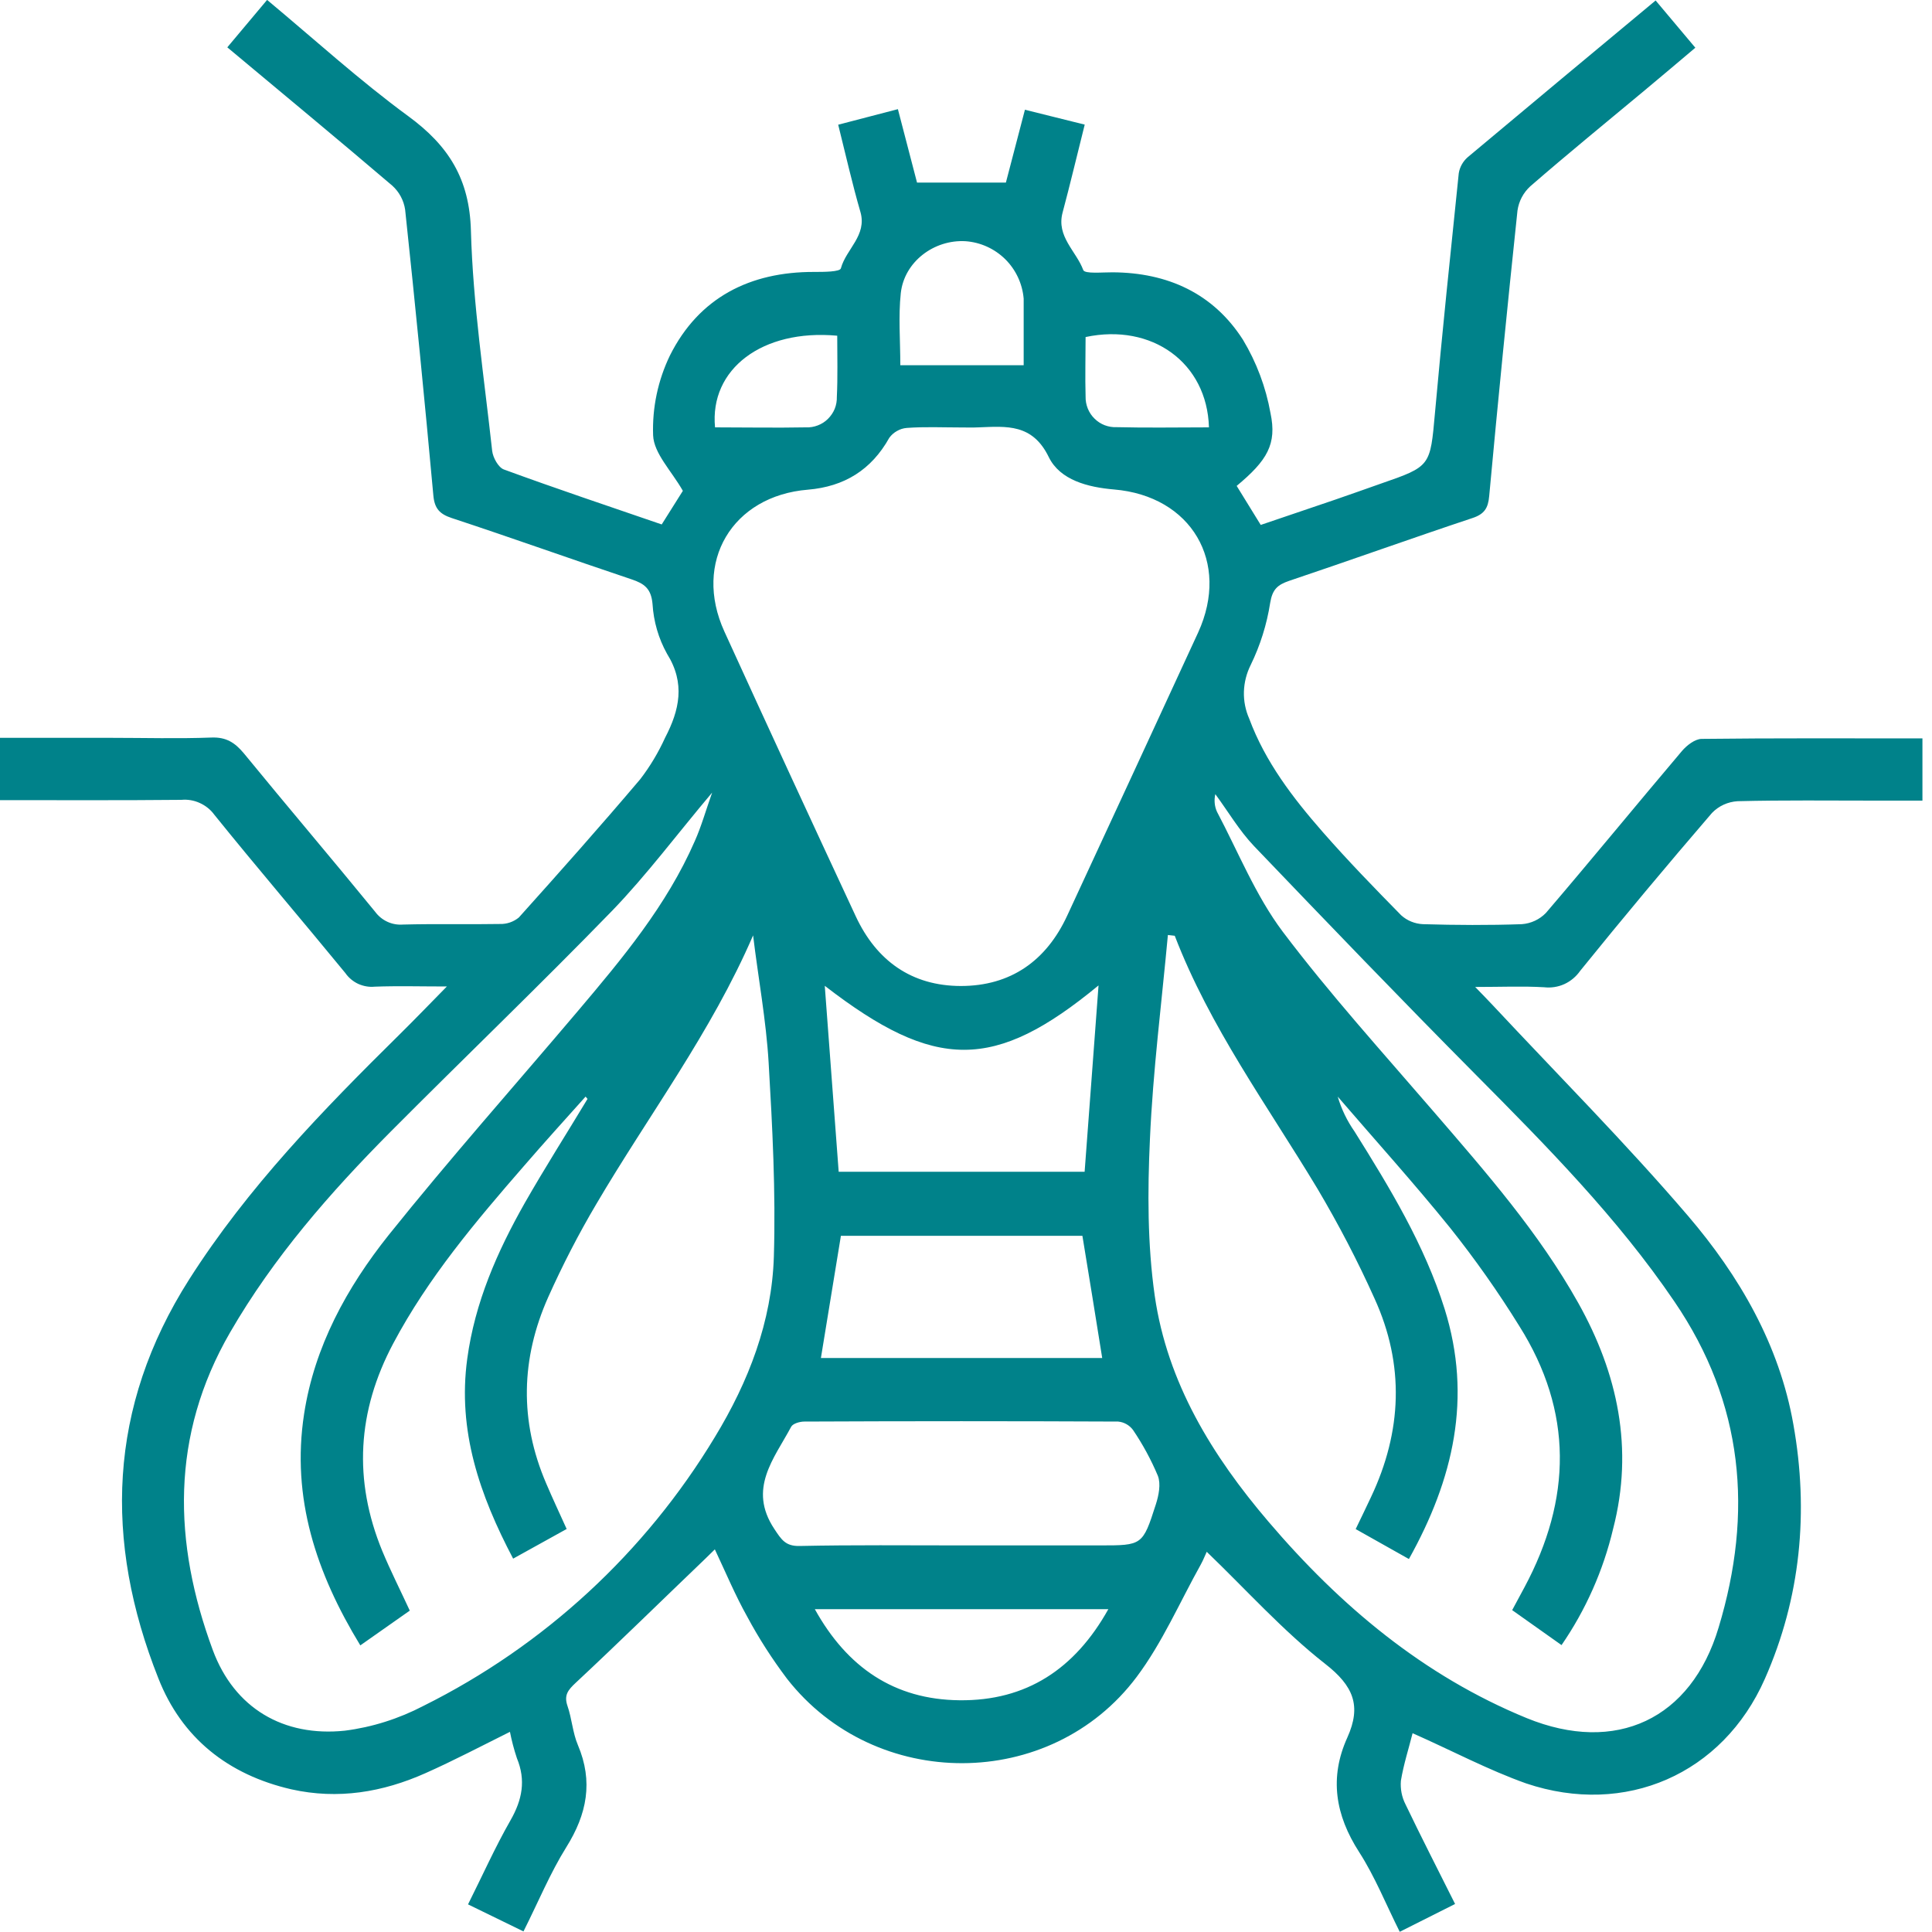 <svg width="20" height="20" viewBox="0 0 20 20" fill="none" xmlns="http://www.w3.org/2000/svg">
<path d="M14.623 17.942C14.584 18.098 14.53 18.264 14.502 18.434C14.495 18.518 14.511 18.603 14.55 18.679C14.714 19.021 14.888 19.36 15.063 19.71L14.49 19.998C14.348 19.715 14.234 19.428 14.07 19.173C13.823 18.79 13.759 18.402 13.948 17.986C14.095 17.659 14.012 17.453 13.718 17.224C13.279 16.88 12.901 16.457 12.492 16.064C12.478 16.093 12.458 16.146 12.431 16.195C12.213 16.585 12.033 17.004 11.767 17.359C10.877 18.547 9.06 18.547 8.147 17.378C7.994 17.175 7.856 16.961 7.736 16.737C7.612 16.516 7.514 16.281 7.4 16.039L7.303 16.134C6.855 16.563 6.411 16.999 5.958 17.422C5.88 17.495 5.837 17.548 5.874 17.658C5.92 17.79 5.928 17.937 5.982 18.064C6.143 18.443 6.076 18.78 5.863 19.121C5.695 19.39 5.572 19.69 5.419 19.994L4.845 19.714C4.995 19.415 5.125 19.123 5.284 18.845C5.407 18.63 5.445 18.429 5.351 18.201C5.321 18.111 5.297 18.02 5.279 17.928C4.981 18.076 4.698 18.225 4.406 18.355C3.962 18.553 3.5 18.631 3.016 18.523C2.36 18.372 1.881 17.99 1.639 17.373C1.075 15.952 1.117 14.567 1.958 13.245C2.564 12.293 3.342 11.492 4.139 10.706C4.294 10.553 4.445 10.396 4.626 10.212C4.358 10.212 4.117 10.205 3.879 10.214C3.821 10.22 3.762 10.209 3.708 10.185C3.655 10.16 3.608 10.121 3.575 10.073C3.125 9.524 2.662 8.984 2.217 8.432C2.179 8.38 2.127 8.339 2.067 8.312C2.008 8.285 1.942 8.274 1.878 8.28C1.256 8.286 0.634 8.283 -0.001 8.283V7.638H1.145C1.493 7.638 1.843 7.648 2.189 7.635C2.342 7.629 2.432 7.688 2.524 7.798C2.974 8.348 3.434 8.888 3.883 9.438C3.916 9.483 3.96 9.519 4.01 9.542C4.061 9.566 4.117 9.575 4.172 9.571C4.507 9.562 4.842 9.571 5.176 9.565C5.247 9.567 5.316 9.543 5.371 9.498C5.795 9.026 6.217 8.551 6.628 8.066C6.73 7.933 6.816 7.789 6.885 7.637C7.033 7.353 7.097 7.074 6.905 6.768C6.817 6.61 6.766 6.434 6.755 6.253C6.741 6.092 6.669 6.041 6.537 5.997C5.916 5.789 5.299 5.568 4.677 5.363C4.553 5.322 4.498 5.266 4.486 5.128C4.396 4.142 4.299 3.156 4.194 2.171C4.18 2.075 4.133 1.987 4.061 1.922C3.501 1.444 2.934 0.976 2.353 0.49L2.765 -0.001C3.257 0.409 3.722 0.833 4.227 1.203C4.643 1.508 4.861 1.851 4.875 2.39C4.896 3.151 5.012 3.909 5.095 4.668C5.103 4.737 5.159 4.839 5.216 4.86C5.753 5.057 6.3 5.24 6.85 5.429L7.069 5.081C6.951 4.874 6.768 4.693 6.761 4.506C6.751 4.22 6.811 3.937 6.935 3.68C7.235 3.081 7.762 2.813 8.429 2.815C8.525 2.815 8.698 2.815 8.705 2.777C8.759 2.578 8.977 2.438 8.907 2.194C8.823 1.905 8.757 1.611 8.677 1.291L9.295 1.13L9.493 1.89H10.413L10.61 1.136L11.229 1.29C11.149 1.607 11.079 1.905 11 2.2C10.933 2.449 11.142 2.6 11.214 2.796C11.231 2.837 11.413 2.818 11.518 2.819C12.086 2.822 12.559 3.036 12.867 3.517C13.007 3.75 13.104 4.008 13.152 4.276C13.22 4.598 13.118 4.767 12.802 5.03L13.051 5.434C13.305 5.348 13.563 5.261 13.82 5.173C13.978 5.119 14.136 5.062 14.293 5.007C14.813 4.827 14.805 4.827 14.855 4.272C14.929 3.445 15.016 2.619 15.101 1.794C15.111 1.73 15.144 1.671 15.193 1.628C15.833 1.092 16.477 0.555 17.139 0.005L17.55 0.494C17.37 0.646 17.199 0.791 17.026 0.935C16.63 1.265 16.23 1.591 15.841 1.929C15.769 1.995 15.723 2.083 15.709 2.179C15.605 3.164 15.507 4.149 15.416 5.136C15.405 5.259 15.367 5.322 15.242 5.363C14.608 5.574 13.979 5.8 13.345 6.013C13.225 6.054 13.172 6.101 13.149 6.24C13.114 6.464 13.046 6.681 12.947 6.884C12.904 6.97 12.88 7.064 12.877 7.16C12.874 7.256 12.893 7.352 12.932 7.44C13.098 7.887 13.384 8.26 13.693 8.613C13.953 8.91 14.229 9.194 14.505 9.475C14.567 9.531 14.647 9.563 14.73 9.567C15.071 9.577 15.413 9.579 15.754 9.567C15.848 9.56 15.937 9.519 16.003 9.451C16.477 8.897 16.939 8.332 17.411 7.775C17.461 7.716 17.546 7.65 17.615 7.649C18.372 7.64 19.129 7.644 19.901 7.644V8.288H19.414C18.939 8.288 18.463 8.282 17.988 8.294C17.887 8.3 17.792 8.343 17.722 8.416C17.26 8.953 16.805 9.497 16.358 10.05C16.317 10.109 16.26 10.157 16.195 10.187C16.129 10.217 16.057 10.228 15.985 10.22C15.765 10.207 15.544 10.217 15.271 10.217C15.35 10.299 15.402 10.351 15.452 10.405C16.128 11.129 16.828 11.832 17.472 12.584C18.006 13.208 18.42 13.921 18.565 14.746C18.726 15.649 18.641 16.54 18.269 17.381C17.833 18.367 16.825 18.807 15.799 18.462C15.405 18.322 15.034 18.124 14.623 17.942ZM12.161 9.687L12.09 9.679C12.025 10.383 11.935 11.088 11.904 11.794C11.879 12.331 11.878 12.883 11.954 13.415C12.084 14.314 12.549 15.07 13.13 15.751C13.873 16.623 14.736 17.348 15.805 17.786C16.727 18.162 17.507 17.799 17.791 16.848C18.15 15.66 18.052 14.527 17.333 13.473C16.742 12.603 16.008 11.862 15.272 11.12C14.499 10.341 13.739 9.55 12.981 8.758C12.828 8.597 12.713 8.4 12.581 8.221C12.567 8.282 12.572 8.346 12.598 8.403C12.819 8.821 12.998 9.271 13.279 9.645C13.765 10.289 14.311 10.892 14.839 11.505C15.382 12.135 15.929 12.758 16.338 13.488C16.747 14.218 16.914 14.996 16.699 15.826C16.597 16.257 16.416 16.665 16.165 17.03L15.654 16.668C15.7 16.583 15.741 16.507 15.781 16.432C16.27 15.519 16.287 14.614 15.727 13.726C15.509 13.374 15.27 13.035 15.012 12.711C14.636 12.246 14.237 11.804 13.848 11.352C13.886 11.481 13.945 11.603 14.022 11.713C14.388 12.298 14.746 12.886 14.955 13.551C15.242 14.469 15.046 15.313 14.585 16.139L14.034 15.829C14.094 15.704 14.144 15.602 14.192 15.499C14.514 14.819 14.542 14.128 14.229 13.442C14.054 13.052 13.856 12.673 13.638 12.305C13.121 11.446 12.524 10.632 12.161 9.687ZM6.082 11.376L6.062 11.352C5.848 11.591 5.633 11.828 5.425 12.069C4.924 12.645 4.432 13.227 4.071 13.907C3.698 14.608 3.656 15.322 3.957 16.055C4.043 16.262 4.145 16.463 4.242 16.673L3.73 17.033C3.274 16.285 3.014 15.507 3.148 14.637C3.255 13.94 3.59 13.329 4.022 12.787C4.653 11.999 5.325 11.242 5.978 10.471C6.441 9.924 6.901 9.374 7.192 8.708C7.26 8.556 7.305 8.394 7.372 8.205C7.009 8.635 6.696 9.056 6.336 9.429C5.584 10.203 4.806 10.949 4.046 11.713C3.417 12.346 2.832 13.015 2.382 13.793C1.764 14.861 1.791 15.968 2.203 17.082C2.426 17.683 2.934 17.982 3.569 17.916C3.853 17.88 4.129 17.792 4.384 17.659C5.633 17.037 6.679 16.072 7.4 14.877C7.749 14.303 7.99 13.682 8.011 13.008C8.031 12.334 7.996 11.669 7.957 11.002C7.931 10.561 7.849 10.123 7.796 9.683C7.362 10.688 6.712 11.547 6.172 12.466C5.988 12.777 5.823 13.098 5.675 13.428C5.392 14.063 5.376 14.71 5.654 15.356C5.719 15.509 5.79 15.66 5.866 15.828L5.312 16.135C4.965 15.476 4.735 14.811 4.837 14.065C4.916 13.483 5.146 12.959 5.432 12.454C5.639 12.091 5.865 11.736 6.082 11.376ZM9.948 4.425C9.76 4.425 9.572 4.416 9.386 4.43C9.35 4.433 9.316 4.444 9.285 4.462C9.254 4.479 9.227 4.503 9.206 4.532C9.02 4.865 8.74 5.037 8.365 5.069C7.579 5.132 7.171 5.82 7.499 6.538C7.948 7.522 8.402 8.505 8.859 9.486C9.074 9.947 9.438 10.206 9.946 10.207C10.462 10.207 10.831 9.947 11.048 9.478C11.502 8.5 11.953 7.523 12.403 6.548C12.737 5.818 12.332 5.134 11.532 5.067C11.263 5.044 10.974 4.971 10.857 4.732C10.688 4.384 10.42 4.413 10.131 4.424C10.07 4.427 10.01 4.425 9.95 4.425H9.948ZM9.942 15.998H11.386C11.825 15.998 11.829 15.998 11.965 15.574C11.995 15.481 12.019 15.362 11.986 15.277C11.916 15.111 11.83 14.952 11.729 14.803C11.711 14.779 11.688 14.758 11.661 14.743C11.635 14.728 11.606 14.719 11.575 14.716C10.493 14.711 9.41 14.711 8.326 14.716C8.28 14.716 8.208 14.736 8.19 14.77C8.014 15.1 7.739 15.411 8.016 15.828C8.089 15.938 8.131 16.007 8.277 16.004C8.834 15.992 9.389 15.998 9.944 15.998H9.942ZM8.538 10.205C8.585 10.84 8.633 11.482 8.682 12.13H11.228C11.276 11.48 11.325 10.842 11.372 10.201C10.295 11.089 9.683 11.089 8.538 10.205ZM11.207 12.793H8.705C8.634 13.222 8.566 13.64 8.498 14.058H11.41C11.342 13.635 11.276 13.222 11.205 12.793H11.207ZM11.475 16.658H8.435C8.77 17.262 9.258 17.594 9.932 17.601C10.624 17.609 11.127 17.278 11.473 16.659L11.475 16.658ZM10.597 3.782V3.232C10.597 3.186 10.597 3.139 10.597 3.092C10.584 2.937 10.516 2.792 10.406 2.683C10.295 2.574 10.15 2.508 9.995 2.497C9.67 2.478 9.361 2.709 9.325 3.034C9.299 3.275 9.32 3.523 9.32 3.781H10.599L10.597 3.782ZM8.664 3.475C7.892 3.405 7.344 3.82 7.402 4.424C7.714 4.424 8.028 4.43 8.341 4.424C8.384 4.426 8.426 4.419 8.465 4.404C8.505 4.389 8.541 4.366 8.571 4.336C8.601 4.306 8.625 4.271 8.641 4.232C8.657 4.192 8.664 4.15 8.663 4.108C8.673 3.9 8.667 3.693 8.667 3.475H8.664ZM12.515 4.424C12.496 3.755 11.925 3.343 11.238 3.489C11.238 3.693 11.232 3.9 11.238 4.106C11.237 4.148 11.245 4.19 11.261 4.23C11.277 4.269 11.3 4.304 11.331 4.334C11.361 4.364 11.397 4.387 11.436 4.402C11.476 4.417 11.518 4.424 11.56 4.422C11.877 4.43 12.188 4.424 12.518 4.424H12.515Z" fill="#00828A"/>
</svg>
